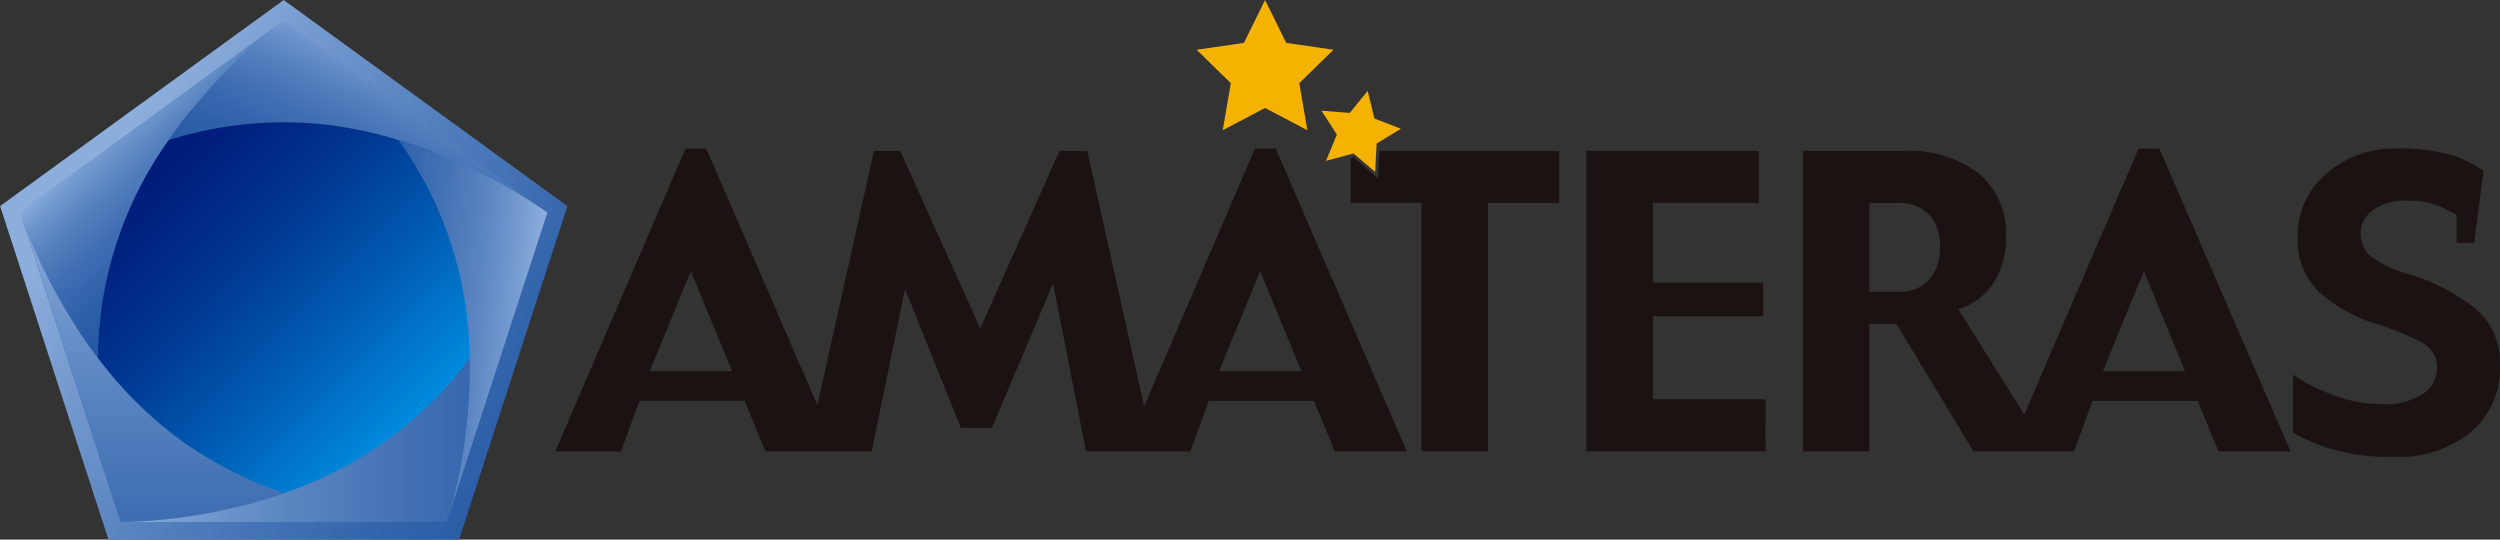 <svg xmlns="http://www.w3.org/2000/svg" xmlns:xlink="http://www.w3.org/1999/xlink" width="199.95" height="43.159" viewBox="0 0 199.95 43.159">
  <rect x="0" y="0" width="199.95" height="43.159" fill="#333333" stroke="none"/>
  <defs>
    <linearGradient id="linear-gradient" x1="0.853" y1="0.799" x2="0.147" y2="0.092" gradientUnits="objectBoundingBox">
      <stop offset="0" stop-color="#0092e5"/>
      <stop offset="0.041" stop-color="#008bde"/>
      <stop offset="0.355" stop-color="#005ab1"/>
      <stop offset="0.63" stop-color="#003691"/>
      <stop offset="0.855" stop-color="#00207d"/>
      <stop offset="1" stop-color="#001976"/>
    </linearGradient>
    <linearGradient id="linear-gradient-2" x1="0.849" y1="0.958" x2="0.151" y2="0.223" gradientUnits="objectBoundingBox">
      <stop offset="0" stop-color="#1b519f"/>
      <stop offset="0.155" stop-color="#2156a2"/>
      <stop offset="0.367" stop-color="#3264ab"/>
      <stop offset="0.611" stop-color="#4f7cbb"/>
      <stop offset="0.878" stop-color="#779cd0"/>
      <stop offset="1" stop-color="#8caedc"/>
    </linearGradient>
    <linearGradient id="linear-gradient-3" x1="5072.872" y1="-16510.059" x2="5361.671" y2="-16510.059" gradientUnits="objectBoundingBox">
      <stop offset="0" stop-color="#1b519f"/>
      <stop offset="1" stop-color="#8caedc"/>
    </linearGradient>
    <linearGradient id="linear-gradient-4" x1="-0.007" y1="0.5" x2="2.085" y2="0.5" xlink:href="#linear-gradient-3"/>
    <linearGradient id="linear-gradient-5" x1="1.235" y1="1.301" x2="0.437" y2="0.226" gradientUnits="objectBoundingBox">
      <stop offset="0" stop-color="#1b519f"/>
      <stop offset="0.439" stop-color="#1c52a0"/>
      <stop offset="0.597" stop-color="#2358a3"/>
      <stop offset="0.71" stop-color="#2f61aa"/>
      <stop offset="0.801" stop-color="#406fb3"/>
      <stop offset="0.879" stop-color="#5681bf"/>
      <stop offset="0.947" stop-color="#7097cd"/>
      <stop offset="1" stop-color="#8caedc"/>
    </linearGradient>
    <linearGradient id="linear-gradient-6" x1="-0.003" y1="0.5" x2="292.953" y2="0.5" xlink:href="#linear-gradient-3"/>
    <linearGradient id="linear-gradient-7" x1="5302.821" y1="-16992.818" x2="5596.667" y2="-16992.818" xlink:href="#linear-gradient-3"/>
    <linearGradient id="linear-gradient-8" x1="48423.551" y1="-9308.231" x2="49185.156" y2="-9308.231" xlink:href="#linear-gradient-3"/>
    <linearGradient id="linear-gradient-9" x1="96.727" y1="-72.697" x2="102.075" y2="-72.697" xlink:href="#linear-gradient-3"/>
    <linearGradient id="linear-gradient-10" x1="0.5" y1="2.03" x2="0.5" y2="-0.012" gradientUnits="objectBoundingBox">
      <stop offset="0" stop-color="#1b519f"/>
      <stop offset="0.168" stop-color="#1f55a1"/>
      <stop offset="0.364" stop-color="#2e60a9"/>
      <stop offset="0.575" stop-color="#4574b6"/>
      <stop offset="0.794" stop-color="#668ec7"/>
      <stop offset="1" stop-color="#8caedc"/>
    </linearGradient>
    <linearGradient id="linear-gradient-11" x1="13400.586" y1="-10464.27" x2="14148.838" y2="-10464.27" xlink:href="#linear-gradient-3"/>
    <linearGradient id="linear-gradient-12" x1="47253.492" y1="-9477.778" x2="48008.652" y2="-9477.778" xlink:href="#linear-gradient-3"/>
    <linearGradient id="linear-gradient-13" x1="105.133" y1="-693.805" x2="106.798" y2="-693.805" xlink:href="#linear-gradient-3"/>
    <linearGradient id="linear-gradient-14" x1="2.039" y1="0.5" x2="-0.02" y2="0.5" gradientUnits="objectBoundingBox">
      <stop offset="0" stop-color="#1b519f"/>
      <stop offset="0.193" stop-color="#1e54a1"/>
      <stop offset="0.38" stop-color="#2a5da7"/>
      <stop offset="0.565" stop-color="#3e6db1"/>
      <stop offset="0.749" stop-color="#5984c0"/>
      <stop offset="0.93" stop-color="#7ca1d3"/>
      <stop offset="1" stop-color="#8caedc"/>
    </linearGradient>
    <linearGradient id="linear-gradient-15" x1="14760.076" y1="-1506582.25" x2="14995.936" y2="-1506582.25" xlink:href="#linear-gradient-3"/>
    <linearGradient id="linear-gradient-16" x1="17080.096" y1="242163.109" x2="17315.705" y2="242163.109" xlink:href="#linear-gradient-3"/>
    <linearGradient id="linear-gradient-17" x1="9363.396" y1="9816.248" x2="9652.012" y2="9816.248" xlink:href="#linear-gradient-3"/>
    <linearGradient id="linear-gradient-18" x1="24064.41" y1="5808.419" x2="24814.494" y2="5808.419" xlink:href="#linear-gradient-3"/>
    <linearGradient id="linear-gradient-19" x1="-0.559" y1="1.887" x2="0.809" y2="0.322" xlink:href="#linear-gradient-5"/>
    <linearGradient id="linear-gradient-20" x1="-290.217" y1="0.505" x2="0.999" y2="0.505" xlink:href="#linear-gradient-3"/>
    <linearGradient id="linear-gradient-21" x1="9296.259" y1="9531.96" x2="9586.855" y2="9531.96" xlink:href="#linear-gradient-3"/>
    <linearGradient id="linear-gradient-22" x1="55150.352" y1="1743.992" x2="55914.832" y2="1743.992" xlink:href="#linear-gradient-3"/>
    <linearGradient id="linear-gradient-23" x1="24440.131" y1="5904.863" x2="25204.137" y2="5904.863" xlink:href="#linear-gradient-3"/>
    <linearGradient id="linear-gradient-24" x1="387.074" y1="11.922" x2="392.426" y2="11.922" xlink:href="#linear-gradient-3"/>
    <linearGradient id="linear-gradient-25" x1="-1.879" y1="0.016" x2="0.884" y2="0.642" gradientUnits="objectBoundingBox">
      <stop offset="0" stop-color="#1b519f"/>
      <stop offset="0.35" stop-color="#1d52a0"/>
      <stop offset="0.521" stop-color="#2459a4"/>
      <stop offset="0.653" stop-color="#3163ab"/>
      <stop offset="0.766" stop-color="#4473b5"/>
      <stop offset="0.865" stop-color="#5c86c2"/>
      <stop offset="0.954" stop-color="#799ed2"/>
      <stop offset="1" stop-color="#8caedc"/>
    </linearGradient>
  </defs>
  <g id="グループ_55" data-name="グループ 55" transform="translate(-223.136 -402.793)">
    <path id="パス_1" data-name="パス 1" d="M317.888,418.346h-1.663l-8.863,20.615-4.545-20.427h-2.225l-6.337,14.189-6.4-14.189h-2.1l-4.527,20.329-8.884-20.517h-1.664l-10.408,24.22h5.246L267,438.527h8.409l1.665,4.039h8.5l2.665-12.992,4.462,11.112h2.49l4.888-11.564,2.637,13.445h8.345l1.478-4.039h8.41l1.664,4.039h5.762Zm-50.065,17.8,3.285-8,3.294,8Zm45.535,0,3.285-8,3.294,8Z" transform="translate(7.281 -3.67)" fill="#1a1311"/>
    <path id="パス_2" data-name="パス 2" d="M343.548,442.535H329.219V418.5h13.8v4.16h-8.477v6.383h8.822v2.69h-8.822v6.634h9.01Z" transform="translate(20.796 -3.639)" fill="#1a1311"/>
    <path id="パス_3" data-name="パス 3" d="M372.208,418.346h-1.661l-9.141,21.268-5.278-8.425a5.206,5.206,0,0,0,2.77-2.021,6.524,6.524,0,0,0,1.039-3.837,6.169,6.169,0,0,0-2.159-4.986,9.2,9.2,0,0,0-6.085-1.811H343.7v24.032h5.319v-10.2h2.159l6.169,10.2h8.037l1.479-4.039h8.409l1.666,4.039H382.7ZM353.783,428.84a3.036,3.036,0,0,1-2.365.958h-2.4v-7.1h2.232a3.4,3.4,0,0,1,2.518.889,3.655,3.655,0,0,1,.883,2.679,3.7,3.7,0,0,1-.866,2.579m13.9,7.309,3.285-8,3.294,8Z" transform="translate(23.634 -3.67)" fill="#1a1311"/>
    <path id="パス_4" data-name="パス 4" d="M393.027,435.758A6.608,6.608,0,0,1,390.715,441a9.05,9.05,0,0,1-6.144,2,17,17,0,0,1-4.808-.555,17.349,17.349,0,0,1-3.288-1.354V436.43a14.739,14.739,0,0,0,3.144,1.6,10.7,10.7,0,0,0,3.9.751,5.611,5.611,0,0,0,3.372-.829,2.537,2.537,0,0,0,1.1-2.113,2.152,2.152,0,0,0-1.158-1.939,19.986,19.986,0,0,0-3.646-1.517,12.117,12.117,0,0,1-4.693-2.621,5.7,5.7,0,0,1-1.643-4.279,6.427,6.427,0,0,1,2.333-5.178,8.277,8.277,0,0,1,5.481-1.956,14.721,14.721,0,0,1,4.526.531,9.42,9.42,0,0,1,2.522,1.251l-.751,5.759h-1.407v-2.253a15.435,15.435,0,0,0-1.445-.7,6.162,6.162,0,0,0-2.46-.422,4.343,4.343,0,0,0-2.818.782,2.245,2.245,0,0,0-.944,1.738,2.547,2.547,0,0,0,.633,1.789,8.185,8.185,0,0,0,3.136,1.525,17.063,17.063,0,0,1,5.3,2.7,5.666,5.666,0,0,1,2.066,4.718" transform="translate(30.059 -3.67)" fill="#1a1311"/>
    <path id="パス_5" data-name="パス 5" d="M308.629,417.047l-3.386,1.78.646-3.766-2.734-2.672,3.782-.548,1.692-3.43,1.692,3.43,3.781.548-2.734,2.672.645,3.766Z" transform="translate(15.686 -5.617)" fill="#f5b300"/>
    <path id="パス_6" data-name="パス 6" d="M315.759,418.5l-.121,2.213-1.976-1.737-.206.117v3.567h5.663v19.871h5.319V422.663h5.7V418.5Z" transform="translate(17.706 -3.639)" fill="#1a1311"/>
    <path id="パス_7" data-name="パス 7" d="M314.067,419.494l-2.2.587.871-2.1-1.236-1.909,2.268.178,1.433-1.767.531,2.214,2.121.818-1.939,1.188-.12,2.269Z" transform="translate(17.323 -4.427)" fill="#f5b300"/>
    <g id="グループ_6" data-name="グループ 6" transform="translate(223.136 402.793)">
      <g id="グループ_5" data-name="グループ 5">
        <g id="グループ_4" data-name="グループ 4">
          <g id="グループ_3" data-name="グループ 3">
            <path id="パス_20" data-name="パス 20" d="M234.66,411.306a33.293,33.293,0,0,0-6.213,19.17A33.3,33.3,0,0,0,244.8,442.351a33.306,33.306,0,0,0,16.333-11.856,33.291,33.291,0,0,0-6.248-19.189,33.308,33.308,0,0,0-20.228,0Z" transform="translate(-222.095 -401.433)" fill="url(#linear-gradient)"/>
            <path id="パス_21" data-name="パス 21" d="M245.825,406.266v-3.473l22.69,16.485h0l-3.3,1.073h0C263.751,419.29,247.289,407.328,245.825,406.266Zm-19.385,14.086,19.385-14.086v-3.473l-22.689,16.485,3.3,1.074Zm42.075-1.073-3.3,1.073c-.56,1.72-6.847,21.072-7.406,22.792h0l2.042,2.808h0Zm-34.671,23.864h0l-2.04,2.808h28.046l-2.042-2.808Zm-7.4-22.792-3.3-1.074h0l8.668,26.674,2.04-2.808C233.287,441.424,227,422.071,226.439,420.352Z" transform="translate(-223.136 -402.793)" fill="url(#linear-gradient-2)"/>
            <g id="グループ_2" data-name="グループ 2" transform="translate(1.612 1.678)">
              <path id="パス_22" data-name="パス 22" d="M241.952,404.3l.146-.105S242.047,404.232,241.952,404.3Z" transform="translate(-221.06 -404.196)" fill="url(#linear-gradient-3)"/>
              <path id="パス_23" data-name="パス 23" d="M236.331,413.637a43.05,43.05,0,0,1,8.407-8.962l-20.108,14.61A42.442,42.442,0,0,1,236.331,413.637Z" transform="translate(-224.455 -404.102)" fill="url(#linear-gradient-4)"/>
              <path id="パス_24" data-name="パス 24" d="M224.484,419.464h0l.112.346a42.667,42.667,0,0,0,6.113,11.331,30.273,30.273,0,0,1,5.65-17.429,43.05,43.05,0,0,1,8.407-8.962c.276-.218.483-.374.61-.468Zm.031,0,.144-.1Z" transform="translate(-224.484 -404.179)" fill="url(#linear-gradient-5)"/>
              <path id="パス_25" data-name="パス 25" d="M224.654,416.89l-.144.1Z" transform="translate(-224.479 -401.708)" fill="url(#linear-gradient-6)"/>
              <path id="パス_26" data-name="パス 26" d="M224.654,416.89l-.144.1Z" transform="translate(-224.479 -401.708)" fill="url(#linear-gradient-7)"/>
              <path id="パス_27" data-name="パス 27" d="M224.55,417.185l-.055-.169Z" transform="translate(-224.482 -401.683)" fill="url(#linear-gradient-8)"/>
              <path id="パス_28" data-name="パス 28" d="M230.691,428.6a42.667,42.667,0,0,1-6.113-11.331l7.869,24.217A42.475,42.475,0,0,1,230.691,428.6Z" transform="translate(-224.466 -401.634)" fill="url(#linear-gradient-9)"/>
              <path id="パス_29" data-name="パス 29" d="M237.285,435.164a32.093,32.093,0,0,1-6.587-6.546,42.667,42.667,0,0,1-6.113-11.331l-.044-.13,7.981,24.563h.567a42.744,42.744,0,0,0,12.479-2.306A32.044,32.044,0,0,1,237.285,435.164Zm-4.831,6.34.056.17S232.49,441.615,232.454,441.5Z" transform="translate(-224.473 -401.655)" fill="url(#linear-gradient-10)"/>
              <path id="パス_30" data-name="パス 30" d="M231.157,437.514c.036.11.056.17.056.17Z" transform="translate(-223.176 -397.665)" fill="url(#linear-gradient-11)"/>
              <path id="パス_31" data-name="パス 31" d="M231.157,437.514c.036.11.056.17.056.17Z" transform="translate(-223.176 -397.665)" fill="url(#linear-gradient-12)"/>
              <path id="パス_32" data-name="パス 32" d="M231.455,437.7h0Z" transform="translate(-223.153 -397.628)" fill="#fff"/>
              <path id="パス_33" data-name="パス 33" d="M244.167,435.766a42.744,42.744,0,0,1-12.479,2.306h25.26A42.371,42.371,0,0,1,244.167,435.766Z" transform="translate(-223.072 -398.007)" fill="url(#linear-gradient-13)"/>
              <path id="パス_34" data-name="パス 34" d="M259.066,426.754a30.281,30.281,0,0,1-14.848,10.779,42.744,42.744,0,0,1-12.479,2.306c-.129,0-.234,0-.313.006h25.826l.118-.366A42.656,42.656,0,0,0,259.066,426.754ZM257,439.839h.178S257.116,439.841,257,439.839Z" transform="translate(-223.123 -399.774)" fill="url(#linear-gradient-14)"/>
              <path id="パス_35" data-name="パス 35" d="M252.986,437.694h-.178C252.924,437.7,252.986,437.694,252.986,437.694Z" transform="translate(-218.932 -397.629)" fill="url(#linear-gradient-15)"/>
              <path id="パス_36" data-name="パス 36" d="M252.986,437.694h-.178C252.924,437.7,252.986,437.694,252.986,437.694Z" transform="translate(-218.932 -397.629)" fill="url(#linear-gradient-16)"/>
              <path id="パス_37" data-name="パス 37" d="M242.3,404.337l-.146-.105Z" transform="translate(-221.021 -404.189)" fill="url(#linear-gradient-17)"/>
              <path id="パス_38" data-name="パス 38" d="M253.079,437.55l-.056.171S253.043,437.661,253.079,437.55Z" transform="translate(-218.889 -397.658)" fill="url(#linear-gradient-18)"/>
              <path id="パス_39" data-name="パス 39" d="M243.929,404.43l-.322-.233h0l-.787.572a43.051,43.051,0,0,0-8.407,8.962,30.289,30.289,0,0,1,18.389,0,42.425,42.425,0,0,1,11.7,5.646Z" transform="translate(-222.538 -404.196)" fill="url(#linear-gradient-19)"/>
              <path id="パス_40" data-name="パス 40" d="M259.57,416.889l.145.105Z" transform="translate(-217.606 -401.708)" fill="url(#linear-gradient-20)"/>
              <path id="パス_41" data-name="パス 41" d="M259.57,416.889l.145.105Z" transform="translate(-217.606 -401.708)" fill="url(#linear-gradient-21)"/>
              <path id="パス_42" data-name="パス 42" d="M259.692,417.189c.037-.11.055-.17.055-.17Z" transform="translate(-217.582 -401.682)" fill="url(#linear-gradient-22)"/>
              <path id="パス_43" data-name="パス 43" d="M259.692,417.189c.037-.11.055-.17.055-.17Z" transform="translate(-217.582 -401.682)" fill="url(#linear-gradient-23)"/>
              <path id="パス_44" data-name="パス 44" d="M254.814,428.635a42.656,42.656,0,0,1-1.7,12.725l7.863-24.2A42.438,42.438,0,0,1,254.814,428.635Z" transform="translate(-218.871 -401.654)" fill="url(#linear-gradient-24)"/>
              <path id="パス_45" data-name="パス 45" d="M261.488,417.814l.145.105-.145-.105a42.425,42.425,0,0,0-11.7-5.646,30.278,30.278,0,0,1,5.679,17.445,42.656,42.656,0,0,1-1.7,12.725c-.023.074-.043.136-.057.188l7.98-24.562h0m0,.007s-.018.06-.055.17Z" transform="translate(-219.524 -402.633)" fill="url(#linear-gradient-25)"/>
            </g>
          </g>
        </g>
      </g>
    </g>
  </g>
</svg>
